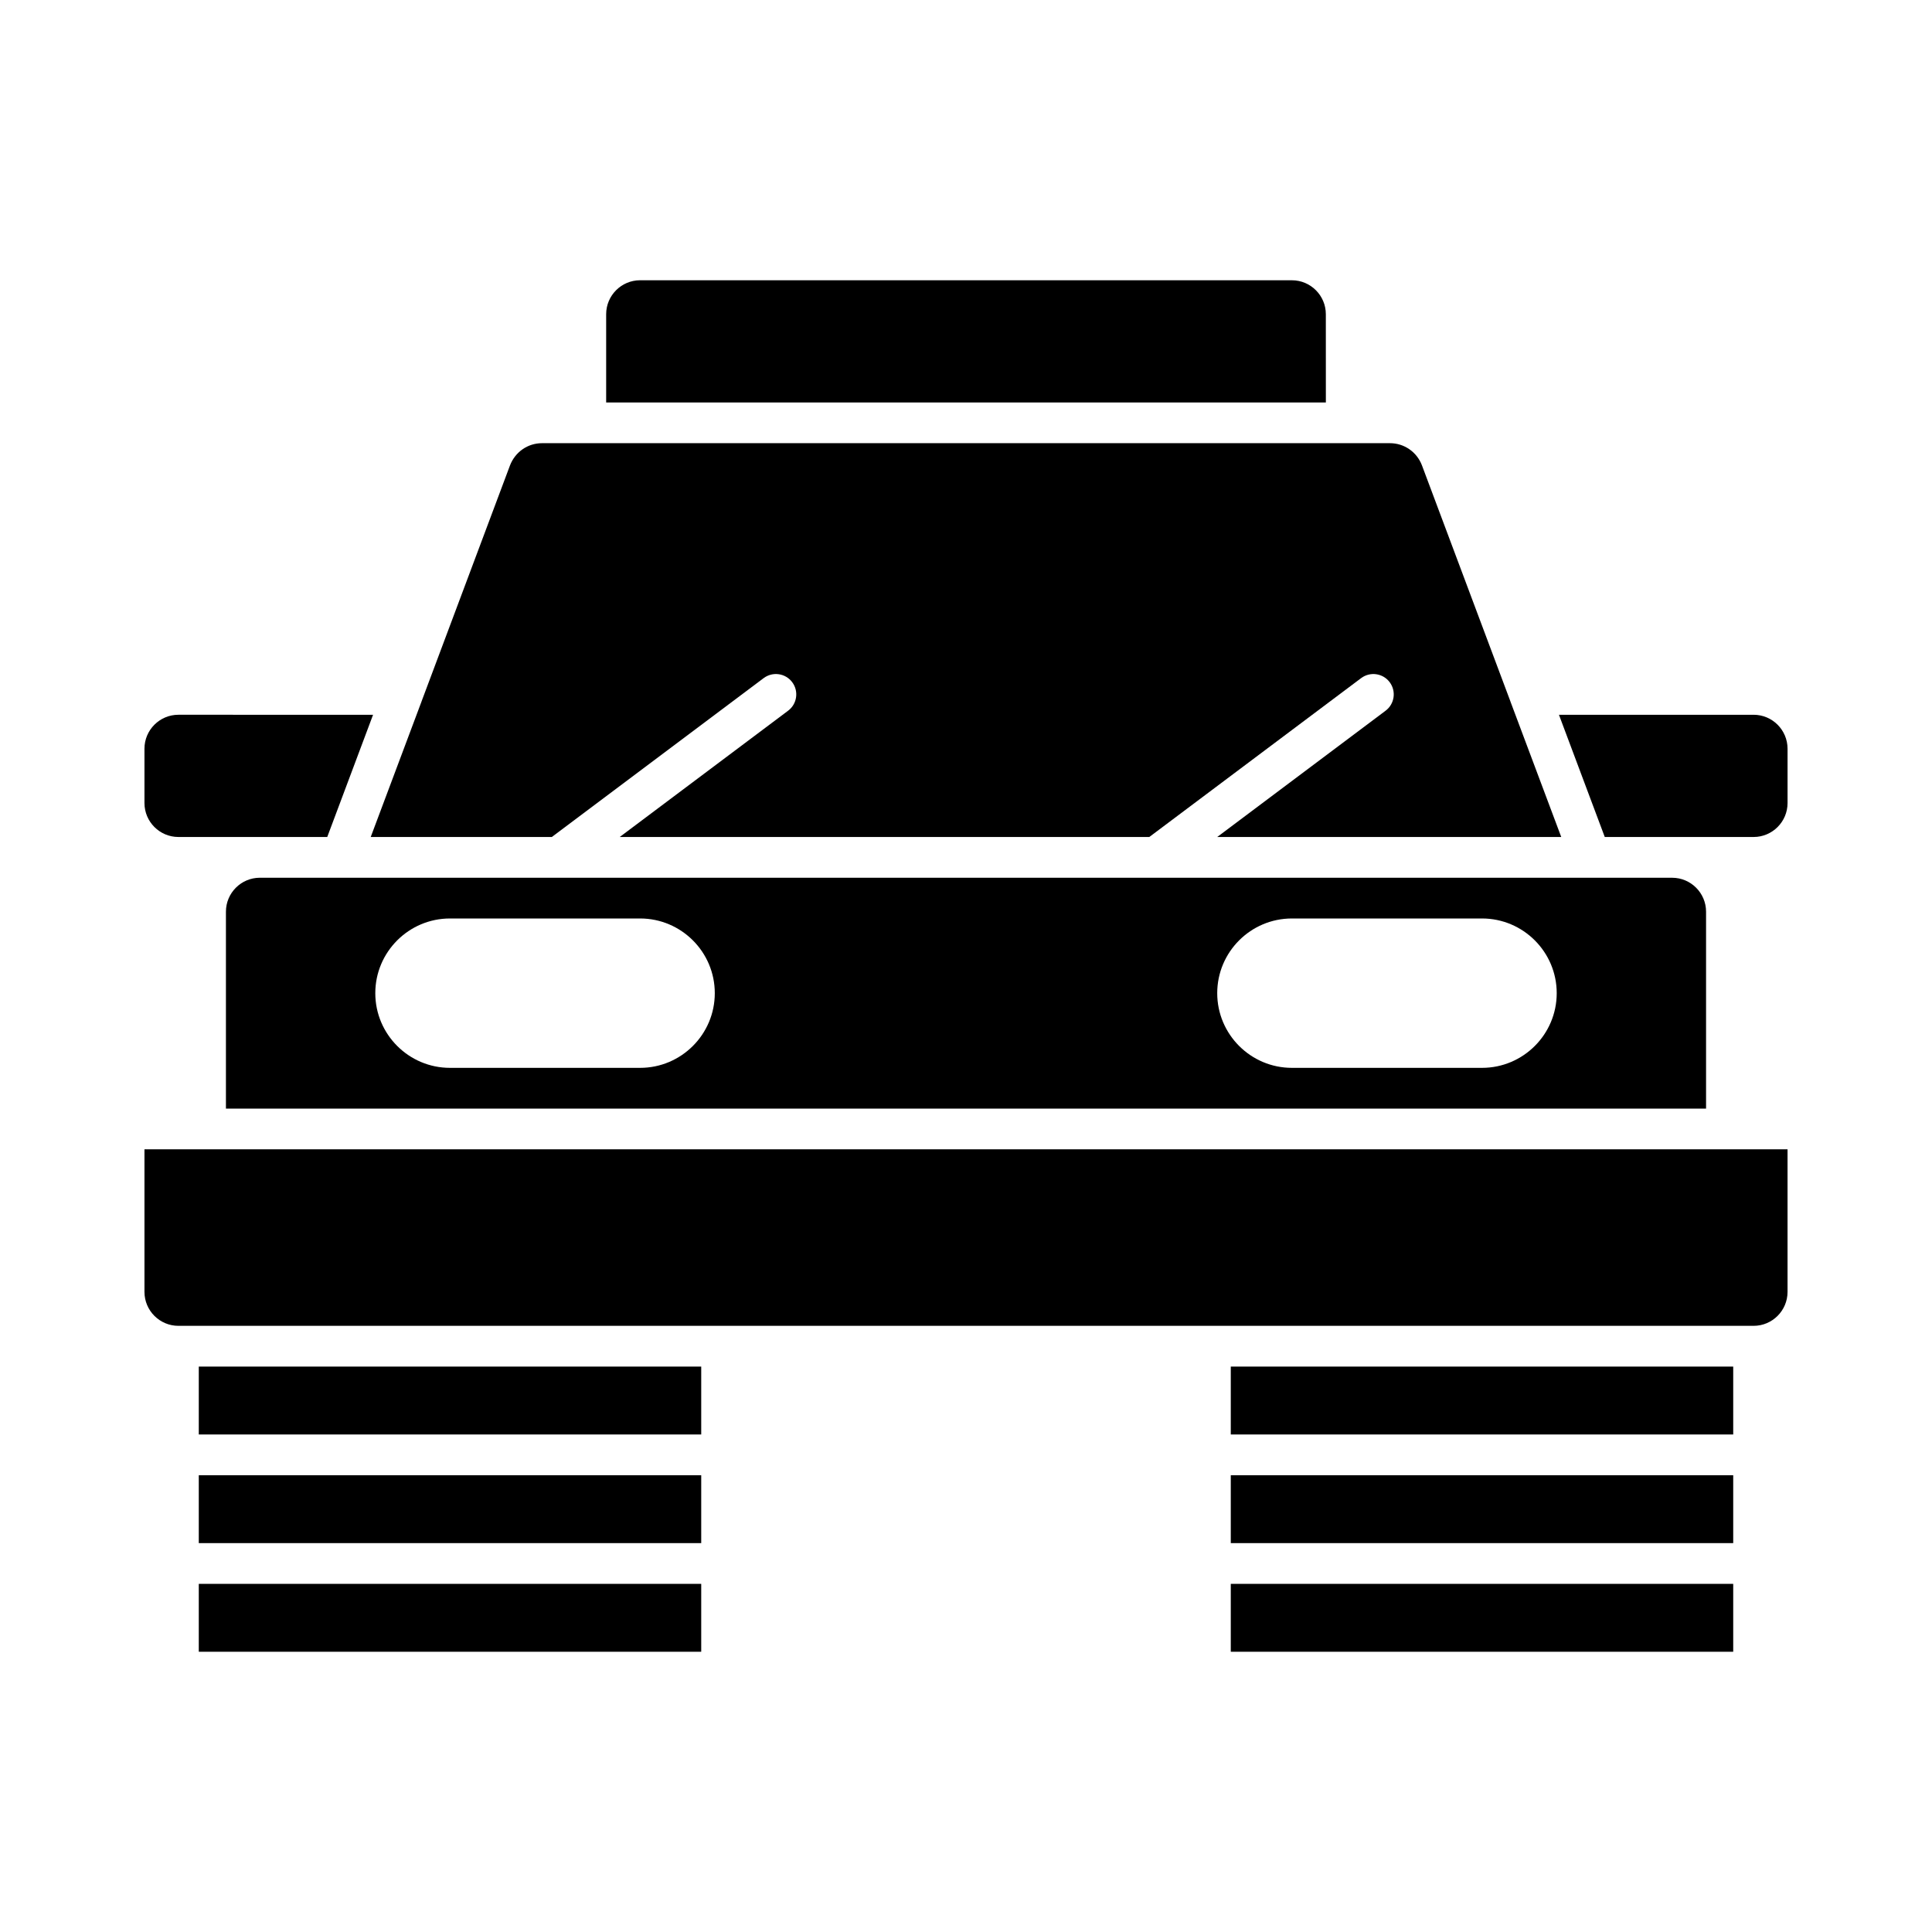 <?xml version="1.0" encoding="UTF-8"?>
<!-- The Best Svg Icon site in the world: iconSvg.co, Visit us! https://iconsvg.co -->
<svg fill="#000000" width="800px" height="800px" version="1.1" viewBox="144 144 512 512" xmlns="http://www.w3.org/2000/svg">
 <g>
  <path d="m191.28 365.81h39.445l12.141-32.387-51.586-0.004c-4.961 0-8.996 4.035-8.996 8.996v14.395c0 4.965 4.035 9 8.996 9z"/>
  <path d="m470.17 563.74h133.15v17.992h-133.15z"/>
  <path d="m196.68 506.16h133.15v17.992h-133.15z"/>
  <path d="m470.17 506.16h133.15v17.992h-133.15z"/>
  <path d="m196.68 563.74h133.15v17.992h-133.15z"/>
  <path d="m196.68 534.95h133.15v17.992h-133.15z"/>
  <path d="m495.36 227.27c0-4.961-4.035-8.996-8.996-8.996l-172.73-0.004c-4.961 0-8.996 4.035-8.996 8.996v23.391h190.73z"/>
  <path d="m470.17 534.95h133.15v17.992h-133.15z"/>
  <path d="m290.24 365.81 56.141-42.105c2.394-1.785 5.769-1.305 7.559 1.078 1.789 2.387 1.305 5.769-1.078 7.559l-44.625 33.469h140.34l56.141-42.105c2.394-1.785 5.769-1.305 7.559 1.078 1.789 2.387 1.305 5.769-1.078 7.559l-44.625 33.469h91.172l-13.461-35.891c-0.004-0.008 0-0.02-0.004-0.031l-23.457-62.586c-1.359-3.539-4.695-5.856-8.477-5.856h-224.7c-3.781 0-7.117 2.316-8.496 5.898l-23.441 62.543c-0.004 0.008 0 0.02-0.004 0.031l-13.461 35.891z"/>
  <path d="m198.48 448.58h-16.195v37.785c0 4.961 4.035 8.996 8.996 8.996h417.44c4.961 0 8.996-4.035 8.996-8.996v-37.785z"/>
  <path d="m212.87 376.61c-4.961 0-8.996 4.035-8.996 8.996v52.18h392.25v-52.176c0-4.961-4.035-8.996-8.996-8.996h-21.594l-331.07-0.004zm273.5 10.797h50.383c10.914 0 19.793 8.879 19.793 19.793 0 10.914-8.879 19.793-19.793 19.793h-50.383c-10.914 0-19.793-8.879-19.793-19.793 0-10.914 8.875-19.793 19.793-19.793zm-223.12 0h50.383c10.914 0 19.793 8.879 19.793 19.793 0 10.914-8.879 19.793-19.793 19.793h-50.383c-10.914 0-19.793-8.879-19.793-19.793 0-10.914 8.879-19.793 19.793-19.793z"/>
  <path d="m608.72 333.42h-51.582l12.141 32.387 17.852 0.004h21.594c4.961 0 8.996-4.035 8.996-8.996v-14.395c-0.004-4.965-4.035-9-9-9z"/>
 </g>
</svg>
